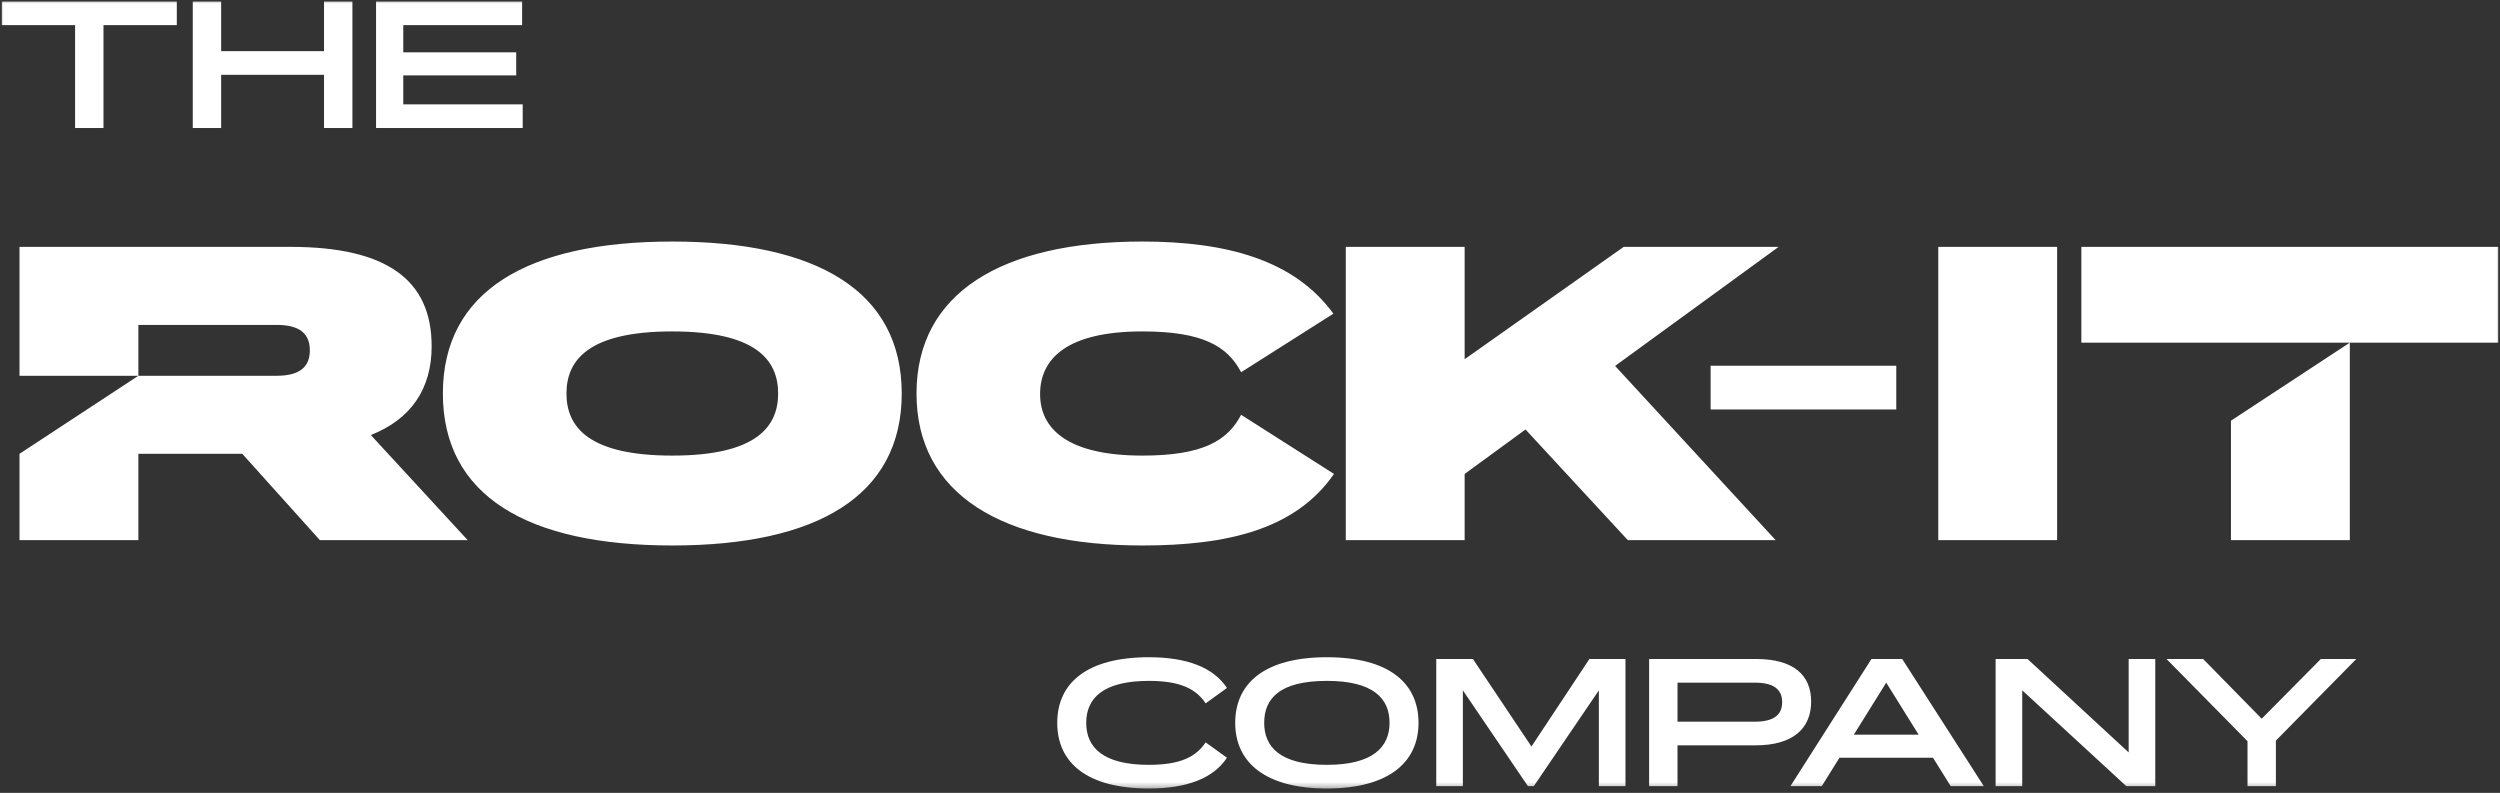 <svg xmlns="http://www.w3.org/2000/svg" width="350" height="111" viewBox="0 0 350 111" fill="none"><rect x="0" y="0" width="350" height="111" fill="#333333" stroke="none"/><mask id="mask0_1_2" style="mask-type:luminance" maskUnits="userSpaceOnUse" x="0" y="0" width="350" height="111"><path d="M350 0H0V110.596H350V0Z" fill="white"></path></mask><g mask="url(#mask0_1_2)"><path d="M73.179 17.922H52.649V0.207H73.096V3.518H56.457V7.326H72.268V10.555H56.457V14.611H73.179V17.922ZM10.513 17.922H14.487V3.518H24.752V0.207H0.248V3.518H10.513V17.922ZM30.96 10.472H45.364V17.922H49.338V0.207H45.364V7.161H30.96V0.207H26.987V17.922H30.96V10.472Z" fill="white"></path><path d="M262.003 92.26L250.662 110.058H255.05L257.525 106.084H270.621L273.096 110.058H277.731L266.308 92.26H262.003ZM259.535 102.856L264.073 95.571L268.61 102.856H259.535ZM298.013 92.26H301.738V110.058H297.682L283.113 96.647V110.058H279.387V92.26H283.858L298.013 105.339V92.26ZM152.07 101.2C152.07 104.677 154.47 107.078 160.844 107.078C165.315 107.078 167.467 105.919 168.791 103.932L171.772 106.084C169.868 108.982 166.142 110.389 160.844 110.389C152.235 110.389 148.013 106.829 148.013 101.2C148.013 95.571 152.235 92.012 160.844 92.012C166.142 92.012 169.868 93.419 171.772 96.316L168.791 98.469C167.467 96.482 165.315 95.323 160.844 95.323C154.47 95.323 152.07 97.724 152.07 101.2ZM253.56 98.22C253.56 94.495 251.076 92.26 245.861 92.26H230.877V110.058H234.851V104.346H245.778C251.076 104.346 253.56 101.945 253.56 98.22ZM245.695 101.035H234.851V95.571H245.695C248.262 95.571 249.503 96.482 249.503 98.303C249.503 100.124 248.262 101.035 245.695 101.035ZM324.917 92.26H329.884L318.626 103.684V110.058H314.652V103.767L303.311 92.26H308.444L316.639 100.621L324.917 92.26ZM185.762 92.012C177.152 92.012 172.93 95.571 172.93 101.2C172.93 106.747 177.152 110.389 185.762 110.389C194.371 110.389 198.593 106.747 198.593 101.2C198.593 95.571 194.371 92.012 185.762 92.012ZM185.762 107.078C179.139 107.078 176.987 104.512 176.987 101.2C176.987 97.806 179.139 95.323 185.762 95.323C192.301 95.323 194.536 97.806 194.536 101.2C194.536 104.512 192.301 107.078 185.762 107.078ZM222.517 92.26H227.566V110.058H223.841V96.647L214.735 110.058H213.907L204.801 96.647V110.058H201.076V92.26H206.209L214.404 104.512L222.517 92.26Z" fill="white"></path><path d="M349.752 34.561V47.972H291.391V34.561H349.752ZM312.334 75.621H328.974V47.972L312.334 58.899V75.621ZM186.755 66.349L173.758 58.071C171.854 61.714 168.377 63.783 159.934 63.783C149.503 63.783 145.613 60.058 145.613 55.174C145.613 50.124 149.503 46.399 159.934 46.399C168.377 46.399 171.854 48.468 173.758 52.111L186.672 43.916C181.209 36.382 171.689 33.816 159.934 33.816C140.232 33.816 128.311 41.018 128.311 55.091C128.311 69.164 140.232 76.366 159.934 76.366C171.854 76.366 181.374 74.131 186.755 66.349ZM94.123 33.816C73.841 33.816 62.003 40.77 62.003 55.091C62.003 69.412 73.841 76.366 94.123 76.366C114.404 76.366 126.242 69.412 126.242 55.091C126.242 40.77 114.404 33.816 94.123 33.816ZM94.123 63.783C82.45 63.783 79.305 59.81 79.305 55.091C79.305 50.373 82.45 46.399 94.123 46.399C105.795 46.399 108.94 50.373 108.94 55.091C108.94 59.81 105.795 63.783 94.123 63.783ZM287.997 34.561H271.358V75.621H287.997V34.561ZM60.431 48.468C60.431 39.114 54.056 34.561 40.646 34.561H2.732V52.608H19.371V45.488H38.742C41.97 45.488 43.377 46.73 43.377 49.048C43.377 51.366 41.97 52.608 38.742 52.608H19.371L2.732 63.535V75.621H19.371V63.535H33.921L44.785 75.621H65.48L51.915 60.904C57.538 58.693 60.431 54.441 60.431 48.468ZM226.113 51.23L249.007 34.562H227.318L205.05 50.29V34.562H188.411V75.621H205.05V66.35L213.574 60.128L227.897 75.621H248.593L226.113 51.23ZM239.487 57.326H265.48V51.2H239.487V57.326Z" fill="white"></path></g></svg>